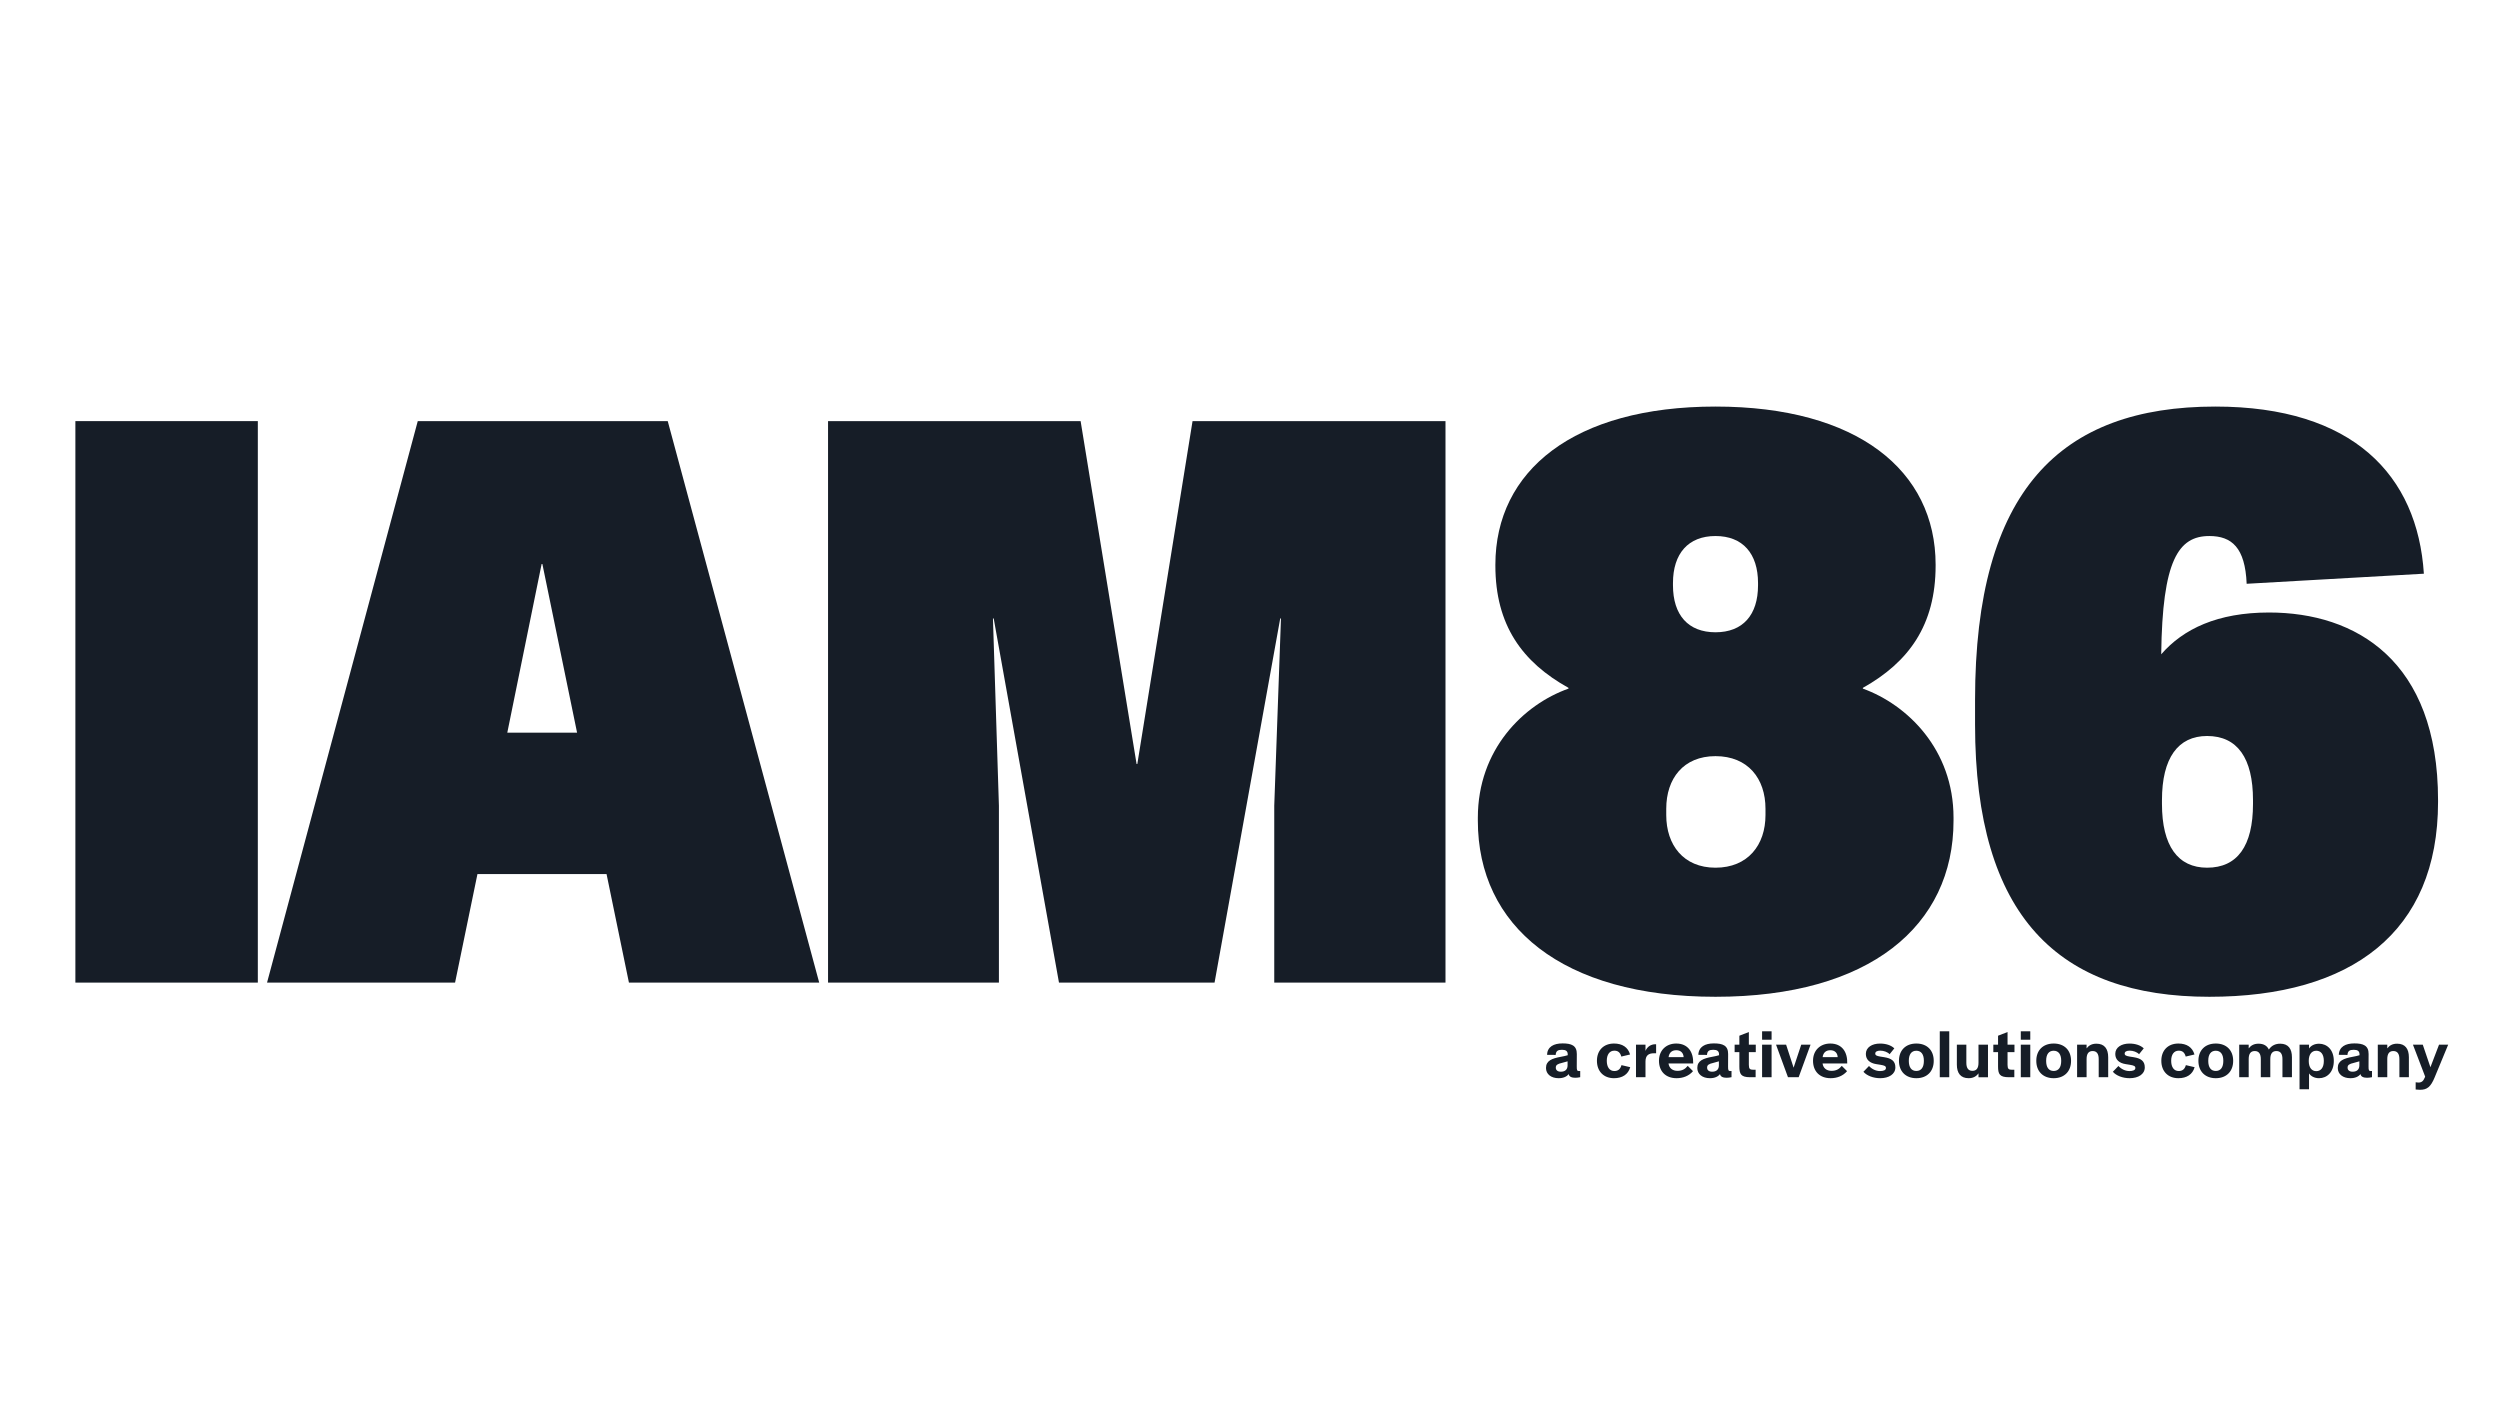 <?xml version="1.0" encoding="UTF-8"?>
<!DOCTYPE svg PUBLIC '-//W3C//DTD SVG 1.0//EN'
          'http://www.w3.org/TR/2001/REC-SVG-20010904/DTD/svg10.dtd'>
<svg height="810" version="1.0" viewBox="0 0 1440 810" width="1440" xmlns="http://www.w3.org/2000/svg" xmlns:xlink="http://www.w3.org/1999/xlink"
><g fill="#161d27"
  ><g
    ><g
      ><path d="M 19.555 0 L 124.641 0 L 124.641 -323.418 L 19.555 -323.418 Z M 19.555 0" transform="translate(23.865 565.98)"
      /></g
    ></g
  ></g
  ><g fill="#161d27"
  ><g
    ><g
      ><path d="M -2.148 0 L 106.16 0 L 119.051 -62.535 L 193.406 -62.535 L 206.301 0 L 315.898 0 L 228.648 -323.418 L 84.668 -323.418 Z M 136.242 -143.98 L 156.016 -241.113 L 156.445 -241.113 L 176.43 -143.98 Z M 136.242 -143.98" transform="translate(155.962 565.98)"
      /></g
    ></g
  ></g
  ><g fill="#161d27"
  ><g
    ><g
      ><path d="M 19.555 0 L 117.977 0 L 117.977 -101.859 L 114.539 -209.738 L 114.969 -209.738 L 152.574 0 L 242.188 0 L 280.008 -209.738 L 280.438 -209.738 L 276.57 -101.859 L 276.57 0 L 375.207 0 L 375.207 -323.418 L 229.508 -323.418 L 197.703 -125.93 L 197.273 -125.93 L 165.039 -323.418 L 19.555 -323.418 Z M 19.555 0" transform="translate(457.397 565.98)"
      /></g
    ></g
  ></g
  ><g fill="#161d27"
  ><g
    ><g
      ><path d="M 148.062 8.168 C 236.816 8.168 285.168 -32.664 285.168 -93.266 L 285.168 -94.984 C 285.168 -134.309 258.52 -160.098 232.945 -169.34 L 232.945 -169.77 C 259.379 -184.594 274.852 -205.871 274.852 -240.254 L 274.852 -240.684 C 274.852 -294.836 229.938 -331.801 148.062 -331.801 C 66.402 -331.801 21.273 -294.836 21.273 -240.684 L 21.273 -240.254 C 21.273 -205.871 36.746 -184.594 63.395 -169.77 L 63.395 -169.34 C 37.391 -160.098 11.176 -134.309 11.176 -94.984 L 11.176 -93.266 C 11.176 -32.664 59.527 8.168 148.062 8.168 Z M 148.062 -201.789 C 132.375 -201.789 123.566 -211.672 123.566 -228.863 L 123.566 -230.152 C 123.566 -247.129 132.375 -257.23 148.062 -257.23 C 163.75 -257.23 172.562 -247.129 172.562 -230.152 L 172.562 -228.863 C 172.562 -211.672 163.75 -201.789 148.062 -201.789 Z M 148.062 -66.188 C 129.582 -66.188 119.695 -79.297 119.695 -96.488 L 119.695 -100.141 C 119.695 -117.547 129.582 -130.441 148.062 -130.441 C 166.758 -130.441 176.859 -117.547 176.859 -100.141 L 176.859 -96.488 C 176.859 -79.297 166.758 -66.188 148.062 -66.188 Z M 148.062 -66.188" transform="translate(840.063 565.98)"
      /></g
    ></g
  ></g
  ><g fill="#161d27"
  ><g
    ><g
      ><path d="M 147.848 8.168 C 229.723 8.168 279.578 -29.012 279.578 -104.008 L 279.578 -105.086 C 279.578 -185.672 232.086 -213.176 182.23 -213.176 C 152.574 -213.176 132.805 -203.723 120.125 -189.109 C 120.77 -243.262 130.012 -257.23 147.848 -257.23 C 160.742 -257.23 168.477 -250.57 169.34 -229.723 L 271.414 -235.527 C 267.762 -292.258 230.582 -331.801 151.285 -331.801 C 62.105 -331.801 12.895 -283.664 12.895 -162.891 L 12.895 -148.707 C 12.895 -37.82 61.246 8.168 147.848 8.168 Z M 146.559 -66.188 C 129.797 -66.188 120.555 -78.652 120.555 -102.934 L 120.555 -105.086 C 120.555 -129.367 129.797 -142.047 146.559 -142.047 C 163.965 -142.047 172.992 -129.367 172.992 -105.086 L 172.992 -102.934 C 172.992 -78.652 163.965 -66.188 146.559 -66.188 Z M 146.559 -66.188" transform="translate(1124.736 565.98)"
      /></g
    ></g
  ></g
  ><g fill="#161d27"
  ><g
    ><g
      ><path d="M 8.332 0.562 C 11.039 0.562 13.059 -0.332 14.148 -1.828 C 14.359 -0.297 15.906 0.316 17.93 0.316 C 18.809 0.316 19.793 0.191 20.777 -0.016 L 20.777 -3.602 C 20.496 -3.566 20.25 -3.551 20.055 -3.551 C 18.949 -3.551 18.773 -4.113 18.789 -6.273 L 18.824 -13.359 C 18.859 -18.262 15.75 -19.477 10.598 -19.477 C 5.535 -19.477 1.898 -17.594 1.652 -12.902 L 6.645 -12.848 C 6.801 -15.188 7.98 -15.801 10.281 -15.801 C 12.445 -15.801 13.586 -15.098 13.586 -13.148 L 13.586 -12.672 C 12.41 -12.32 11.336 -12.074 9.773 -11.793 C 4.395 -10.809 1.07 -9.492 1.07 -5.324 L 1.07 -5.309 C 1.07 -1.758 4.023 0.562 8.332 0.562 Z M 9.633 -3.18 C 7.715 -3.18 6.715 -4.094 6.715 -5.52 L 6.715 -5.57 C 6.715 -7.082 7.77 -7.68 10.301 -8.262 C 11.547 -8.559 12.516 -8.824 13.5 -9.156 L 13.5 -6.801 C 13.5 -4.254 11.848 -3.18 9.633 -3.18 Z M 9.633 -3.18" transform="translate(889.424 620.48)"
      /></g
    ></g
    ><g
    ><g
      ><path d="M 11.02 0.562 C 15.801 0.562 19.211 -1.598 20.371 -5.781 L 15.328 -6.961 C 14.66 -4.48 13.184 -3.566 11.215 -3.566 C 8.418 -3.566 6.871 -5.887 6.871 -9.438 L 6.871 -9.492 C 6.871 -13.008 8.438 -15.293 11.23 -15.293 C 13.199 -15.293 14.57 -14.395 15.238 -11.898 L 20.285 -13.094 C 19.105 -17.262 15.801 -19.406 11.02 -19.406 C 5.078 -19.406 1.195 -15.504 1.195 -9.492 L 1.195 -9.438 C 1.195 -3.391 5.078 0.562 11.02 0.562 Z M 11.02 0.562" transform="translate(918.64 620.48)"
      /></g
    ></g
    ><g
    ><g
      ><path d="M 2.301 0 L 7.77 0 L 7.77 -9.016 C 7.77 -12.637 9.648 -13.797 12.621 -13.797 L 13.887 -13.797 L 13.887 -19 L 13.551 -19 C 10.738 -19 8.719 -17.438 7.77 -15.168 L 7.77 -18.738 L 2.301 -18.738 Z M 2.301 0" transform="translate(940.032 620.48)"
      /></g
    ></g
    ><g
    ><g
      ><path d="M 11.301 0.562 C 14.992 0.562 18.438 -0.738 20.758 -3.496 L 17.719 -6.539 C 16.188 -4.641 14.484 -3.672 11.777 -3.672 C 9.07 -3.672 7.012 -5.168 6.66 -7.891 L 6.66 -7.91 L 20.863 -7.91 L 20.863 -7.926 C 21.074 -14.57 17.824 -19.406 11.09 -19.406 C 5.414 -19.406 1.16 -15.59 1.16 -9.508 L 1.16 -9.438 C 1.16 -3.48 4.922 0.562 11.301 0.562 Z M 11.125 -15.555 C 13.746 -15.555 15.223 -13.957 15.363 -11.602 L 15.363 -11.582 L 6.695 -11.582 L 6.695 -11.602 C 7.047 -14.254 8.719 -15.555 11.125 -15.555 Z M 11.125 -15.555" transform="translate(954.41 620.48)"
      /></g
    ></g
    ><g
    ><g
      ><path d="M 8.332 0.562 C 11.039 0.562 13.059 -0.332 14.148 -1.828 C 14.359 -0.297 15.906 0.316 17.93 0.316 C 18.809 0.316 19.793 0.191 20.777 -0.016 L 20.777 -3.602 C 20.496 -3.566 20.25 -3.551 20.055 -3.551 C 18.949 -3.551 18.773 -4.113 18.789 -6.273 L 18.824 -13.359 C 18.859 -18.262 15.75 -19.477 10.598 -19.477 C 5.535 -19.477 1.898 -17.594 1.652 -12.902 L 6.645 -12.848 C 6.801 -15.188 7.98 -15.801 10.281 -15.801 C 12.445 -15.801 13.586 -15.098 13.586 -13.148 L 13.586 -12.672 C 12.41 -12.32 11.336 -12.074 9.773 -11.793 C 4.395 -10.809 1.07 -9.492 1.07 -5.324 L 1.07 -5.309 C 1.07 -1.758 4.023 0.562 8.332 0.562 Z M 9.633 -3.18 C 7.715 -3.18 6.715 -4.094 6.715 -5.52 L 6.715 -5.57 C 6.715 -7.082 7.77 -7.68 10.301 -8.262 C 11.547 -8.559 12.516 -8.824 13.5 -9.156 L 13.5 -6.801 C 13.5 -4.254 11.848 -3.18 9.633 -3.18 Z M 9.633 -3.18" transform="translate(976.577 620.48)"
      /></g
    ></g
    ><g
    ><g
      ><path d="M 9.684 0 L 12.867 0 L 12.867 -4.305 L 11.496 -4.305 C 9.648 -4.305 8.965 -4.762 8.965 -7.066 L 8.965 -14.449 L 12.953 -14.449 L 12.953 -18.754 L 8.965 -18.754 L 8.965 -26.031 L 3.496 -23.906 L 3.496 -18.754 L 0.773 -18.754 L 0.773 -14.449 L 3.496 -14.449 L 3.496 -6.203 C 3.496 -1.828 4.395 0 9.684 0 Z M 9.684 0" transform="translate(998.374 620.48)"
      /></g
    ></g
    ><g
    ><g
      ><path d="M 2.32 0 L 7.785 0 L 7.785 -18.754 L 2.32 -18.754 Z M 2.32 -21.602 L 7.785 -21.602 L 7.785 -26.453 L 2.32 -26.453 Z M 2.32 -21.602" transform="translate(1012.647 620.48)"
      /></g
    ></g
    ><g
    ><g
      ><path d="M 7.137 0 L 13.289 0 L 20.145 -18.754 L 14.781 -18.754 L 10.387 -5.52 L 10.371 -5.52 L 6.062 -18.754 L 0.262 -18.754 Z M 7.137 0" transform="translate(1022.737 620.48)"
      /></g
    ></g
    ><g
    ><g
      ><path d="M 11.301 0.562 C 14.992 0.562 18.438 -0.738 20.758 -3.496 L 17.719 -6.539 C 16.188 -4.641 14.484 -3.672 11.777 -3.672 C 9.07 -3.672 7.012 -5.168 6.66 -7.891 L 6.66 -7.91 L 20.863 -7.91 L 20.863 -7.926 C 21.074 -14.57 17.824 -19.406 11.09 -19.406 C 5.414 -19.406 1.16 -15.59 1.16 -9.508 L 1.16 -9.438 C 1.16 -3.48 4.922 0.562 11.301 0.562 Z M 11.125 -15.555 C 13.746 -15.555 15.223 -13.957 15.363 -11.602 L 15.363 -11.582 L 6.695 -11.582 L 6.695 -11.602 C 7.047 -14.254 8.719 -15.555 11.125 -15.555 Z M 11.125 -15.555" transform="translate(1043.145 620.48)"
      /></g
    ></g
    ><g
    ><g
      ><path d="M 10.266 0.562 C 15.293 0.562 19 -1.758 19 -5.66 L 19 -5.711 C 19 -9.438 16.574 -10.879 12.621 -11.531 L 10.281 -11.898 C 8.227 -12.25 7.418 -12.621 7.418 -13.621 L 7.418 -13.641 C 7.418 -14.746 8.578 -15.309 10.301 -15.309 C 12.355 -15.309 14.52 -14.5 15.695 -13.254 L 18.402 -16.629 C 16.453 -18.492 13.465 -19.387 10.141 -19.387 C 5.605 -19.387 2.004 -17.227 2.004 -13.445 L 2.004 -13.395 C 2.004 -10.02 4.395 -8.121 7.926 -7.559 L 10.352 -7.172 C 12.848 -6.766 13.57 -6.379 13.57 -5.324 L 13.57 -5.289 C 13.57 -4.043 12.109 -3.551 10.141 -3.551 C 7.785 -3.551 5.52 -4.641 3.812 -6.469 L 0.598 -3.129 C 2.547 -0.93 6.203 0.562 10.266 0.562 Z M 10.266 0.562" transform="translate(1072.729 620.48)"
      /></g
    ></g
    ><g
    ><g
      ><path d="M 11.18 0.562 C 17.383 0.562 21.18 -3.426 21.18 -9.387 L 21.18 -9.492 C 21.18 -15.449 17.383 -19.406 11.18 -19.406 C 4.973 -19.406 1.16 -15.449 1.16 -9.492 L 1.16 -9.387 C 1.16 -3.426 4.973 0.562 11.18 0.562 Z M 11.16 -3.602 C 8.312 -3.602 6.836 -5.73 6.836 -9.367 L 6.836 -9.508 C 6.836 -13.113 8.312 -15.258 11.16 -15.258 C 14.008 -15.258 15.504 -13.113 15.504 -9.508 L 15.504 -9.367 C 15.504 -5.73 14.008 -3.602 11.16 -3.602 Z M 11.16 -3.602" transform="translate(1092.645 620.48)"
      /></g
    ></g
    ><g
    ><g
      ><path d="M 2.32 0 L 7.785 0 L 7.785 -26.453 L 2.32 -26.453 Z M 2.32 0" transform="translate(1114.987 620.48)"
      /></g
    ></g
    ><g
    ><g
      ><path d="M 8.84 0.562 C 11.531 0.562 13.324 -0.543 14.535 -2.25 L 14.535 0.016 L 20.004 0.016 L 20.004 -18.738 L 14.535 -18.738 L 14.535 -8.312 C 14.535 -5.238 13.395 -3.672 11.055 -3.672 C 8.684 -3.672 7.539 -5.238 7.539 -8.312 L 7.539 -18.738 L 2.074 -18.738 L 2.074 -7.242 C 2.074 -2.391 4.219 0.562 8.84 0.562 Z M 8.84 0.562" transform="translate(1125.077 620.48)"
      /></g
    ></g
    ><g
    ><g
      ><path d="M 9.684 0 L 12.867 0 L 12.867 -4.305 L 11.496 -4.305 C 9.648 -4.305 8.965 -4.762 8.965 -7.066 L 8.965 -14.449 L 12.953 -14.449 L 12.953 -18.754 L 8.965 -18.754 L 8.965 -26.031 L 3.496 -23.906 L 3.496 -18.754 L 0.773 -18.754 L 0.773 -14.449 L 3.496 -14.449 L 3.496 -6.203 C 3.496 -1.828 4.395 0 9.684 0 Z M 9.684 0" transform="translate(1147.383 620.48)"
      /></g
    ></g
    ><g
    ><g
      ><path d="M 2.32 0 L 7.785 0 L 7.785 -18.754 L 2.32 -18.754 Z M 2.32 -21.602 L 7.785 -21.602 L 7.785 -26.453 L 2.32 -26.453 Z M 2.32 -21.602" transform="translate(1161.657 620.48)"
      /></g
    ></g
    ><g
    ><g
      ><path d="M 11.18 0.562 C 17.383 0.562 21.18 -3.426 21.18 -9.387 L 21.18 -9.492 C 21.18 -15.449 17.383 -19.406 11.18 -19.406 C 4.973 -19.406 1.16 -15.449 1.16 -9.492 L 1.16 -9.387 C 1.16 -3.426 4.973 0.562 11.18 0.562 Z M 11.16 -3.602 C 8.312 -3.602 6.836 -5.73 6.836 -9.367 L 6.836 -9.508 C 6.836 -13.113 8.312 -15.258 11.16 -15.258 C 14.008 -15.258 15.504 -13.113 15.504 -9.508 L 15.504 -9.367 C 15.504 -5.73 14.008 -3.602 11.16 -3.602 Z M 11.16 -3.602" transform="translate(1171.747 620.48)"
      /></g
    ></g
    ><g
    ><g
      ><path d="M 2.32 0 L 7.785 0 L 7.785 -10.441 C 7.785 -13.5 8.91 -15.082 11.266 -15.082 C 13.621 -15.082 14.766 -13.5 14.766 -10.441 L 14.766 0 L 20.23 0 L 20.23 -11.512 C 20.23 -16.363 18.086 -19.316 13.465 -19.316 C 10.809 -19.316 9.035 -18.281 7.785 -16.609 L 7.785 -18.754 L 2.32 -18.754 Z M 2.32 0" transform="translate(1194.088 620.48)"
      /></g
    ></g
    ><g
    ><g
      ><path d="M 10.266 0.562 C 15.293 0.562 19 -1.758 19 -5.66 L 19 -5.711 C 19 -9.438 16.574 -10.879 12.621 -11.531 L 10.281 -11.898 C 8.227 -12.25 7.418 -12.621 7.418 -13.621 L 7.418 -13.641 C 7.418 -14.746 8.578 -15.309 10.301 -15.309 C 12.355 -15.309 14.52 -14.5 15.695 -13.254 L 18.402 -16.629 C 16.453 -18.492 13.465 -19.387 10.141 -19.387 C 5.605 -19.387 2.004 -17.227 2.004 -13.445 L 2.004 -13.395 C 2.004 -10.02 4.395 -8.121 7.926 -7.559 L 10.352 -7.172 C 12.848 -6.766 13.57 -6.379 13.57 -5.324 L 13.57 -5.289 C 13.57 -4.043 12.109 -3.551 10.141 -3.551 C 7.785 -3.551 5.52 -4.641 3.812 -6.469 L 0.598 -3.129 C 2.547 -0.93 6.203 0.562 10.266 0.562 Z M 10.266 0.562" transform="translate(1216.395 620.48)"
      /></g
    ></g
    ><g
    ><g
      ><path d="M 11.02 0.562 C 15.801 0.562 19.211 -1.598 20.371 -5.781 L 15.328 -6.961 C 14.66 -4.48 13.184 -3.566 11.215 -3.566 C 8.418 -3.566 6.871 -5.887 6.871 -9.438 L 6.871 -9.492 C 6.871 -13.008 8.438 -15.293 11.23 -15.293 C 13.199 -15.293 14.57 -14.395 15.238 -11.898 L 20.285 -13.094 C 19.105 -17.262 15.801 -19.406 11.02 -19.406 C 5.078 -19.406 1.195 -15.504 1.195 -9.492 L 1.195 -9.438 C 1.195 -3.391 5.078 0.562 11.02 0.562 Z M 11.02 0.562" transform="translate(1243.729 620.48)"
      /></g
    ></g
    ><g
    ><g
      ><path d="M 11.18 0.562 C 17.383 0.562 21.18 -3.426 21.18 -9.387 L 21.18 -9.492 C 21.18 -15.449 17.383 -19.406 11.18 -19.406 C 4.973 -19.406 1.16 -15.449 1.16 -9.492 L 1.16 -9.387 C 1.16 -3.426 4.973 0.562 11.18 0.562 Z M 11.16 -3.602 C 8.312 -3.602 6.836 -5.73 6.836 -9.367 L 6.836 -9.508 C 6.836 -13.113 8.312 -15.258 11.16 -15.258 C 14.008 -15.258 15.504 -13.113 15.504 -9.508 L 15.504 -9.367 C 15.504 -5.73 14.008 -3.602 11.16 -3.602 Z M 11.16 -3.602" transform="translate(1265.122 620.48)"
      /></g
    ></g
    ><g
    ><g
      ><path d="M 2.32 0 L 7.785 0 L 7.785 -10.441 C 7.785 -13.5 8.91 -15.082 11.266 -15.082 C 13.621 -15.082 14.766 -13.5 14.766 -10.441 L 14.766 0 L 20.23 0 L 20.23 -10.441 C 20.23 -13.5 21.355 -15.082 23.73 -15.082 C 26.086 -15.082 27.227 -13.5 27.227 -10.441 L 27.227 0 L 32.695 0 L 32.695 -11.512 C 32.695 -16.363 30.586 -19.316 25.945 -19.316 C 23.309 -19.316 21.004 -18.352 19.387 -15.941 C 18.387 -18.086 16.453 -19.316 13.48 -19.316 C 10.809 -19.316 9.035 -18.281 7.785 -16.609 L 7.785 -18.754 L 2.32 -18.754 Z M 2.32 0" transform="translate(1287.463 620.48)"
      /></g
    ></g
    ><g
    ><g
      ><path d="M 13.535 0.562 C 18.156 0.562 22.043 -2.988 22.043 -9.367 L 22.043 -9.402 C 22.043 -15.766 18.156 -19.301 13.535 -19.301 C 10.844 -19.301 8.805 -18.141 7.77 -16.539 L 7.77 -18.738 L 2.301 -18.738 L 2.301 6.926 L 7.77 6.926 L 7.77 -2.215 C 8.805 -0.613 10.844 0.562 13.535 0.562 Z M 11.953 -3.496 C 9.332 -3.496 7.609 -5.535 7.609 -9.367 L 7.609 -9.402 C 7.609 -13.219 9.332 -15.258 11.953 -15.258 C 14.59 -15.258 16.293 -13.219 16.293 -9.402 L 16.293 -9.367 C 16.293 -5.535 14.59 -3.496 11.953 -3.496 Z M 11.953 -3.496" transform="translate(1322.233 620.48)"
      /></g
    ></g
    ><g
    ><g
      ><path d="M 8.332 0.562 C 11.039 0.562 13.059 -0.332 14.148 -1.828 C 14.359 -0.297 15.906 0.316 17.93 0.316 C 18.809 0.316 19.793 0.191 20.777 -0.016 L 20.777 -3.602 C 20.496 -3.566 20.25 -3.551 20.055 -3.551 C 18.949 -3.551 18.773 -4.113 18.789 -6.273 L 18.824 -13.359 C 18.859 -18.262 15.75 -19.477 10.598 -19.477 C 5.535 -19.477 1.898 -17.594 1.652 -12.902 L 6.645 -12.848 C 6.801 -15.188 7.98 -15.801 10.281 -15.801 C 12.445 -15.801 13.586 -15.098 13.586 -13.148 L 13.586 -12.672 C 12.41 -12.32 11.336 -12.074 9.773 -11.793 C 4.395 -10.809 1.07 -9.492 1.07 -5.324 L 1.07 -5.309 C 1.07 -1.758 4.023 0.562 8.332 0.562 Z M 9.633 -3.18 C 7.715 -3.18 6.715 -4.094 6.715 -5.52 L 6.715 -5.57 C 6.715 -7.082 7.77 -7.68 10.301 -8.262 C 11.547 -8.559 12.516 -8.824 13.5 -9.156 L 13.5 -6.801 C 13.5 -4.254 11.848 -3.18 9.633 -3.18 Z M 9.633 -3.18" transform="translate(1345.489 620.48)"
      /></g
    ></g
    ><g
    ><g
      ><path d="M 2.32 0 L 7.785 0 L 7.785 -10.441 C 7.785 -13.5 8.91 -15.082 11.266 -15.082 C 13.621 -15.082 14.766 -13.5 14.766 -10.441 L 14.766 0 L 20.23 0 L 20.23 -11.512 C 20.23 -16.363 18.086 -19.316 13.465 -19.316 C 10.809 -19.316 9.035 -18.281 7.785 -16.609 L 7.785 -18.754 L 2.32 -18.754 Z M 2.32 0" transform="translate(1367.286 620.48)"
      /></g
    ></g
    ><g
    ><g
      ><path d="M 1.828 7.082 C 2.742 7.188 3.566 7.242 4.34 7.242 C 8.453 7.242 10.527 5.535 12.777 0.07 L 20.566 -18.754 L 15.293 -18.754 L 10.352 -5.801 L 10.316 -5.801 L 5.922 -18.754 L 0.262 -18.754 L 7.293 -0.367 L 7.066 0.227 C 6.223 2.266 5.219 3.074 3.41 3.074 C 2.953 3.074 2.426 3.023 1.828 2.918 Z M 1.828 7.082" transform="translate(1389.592 620.48)"
      /></g
    ></g
  ></g
></svg
>

